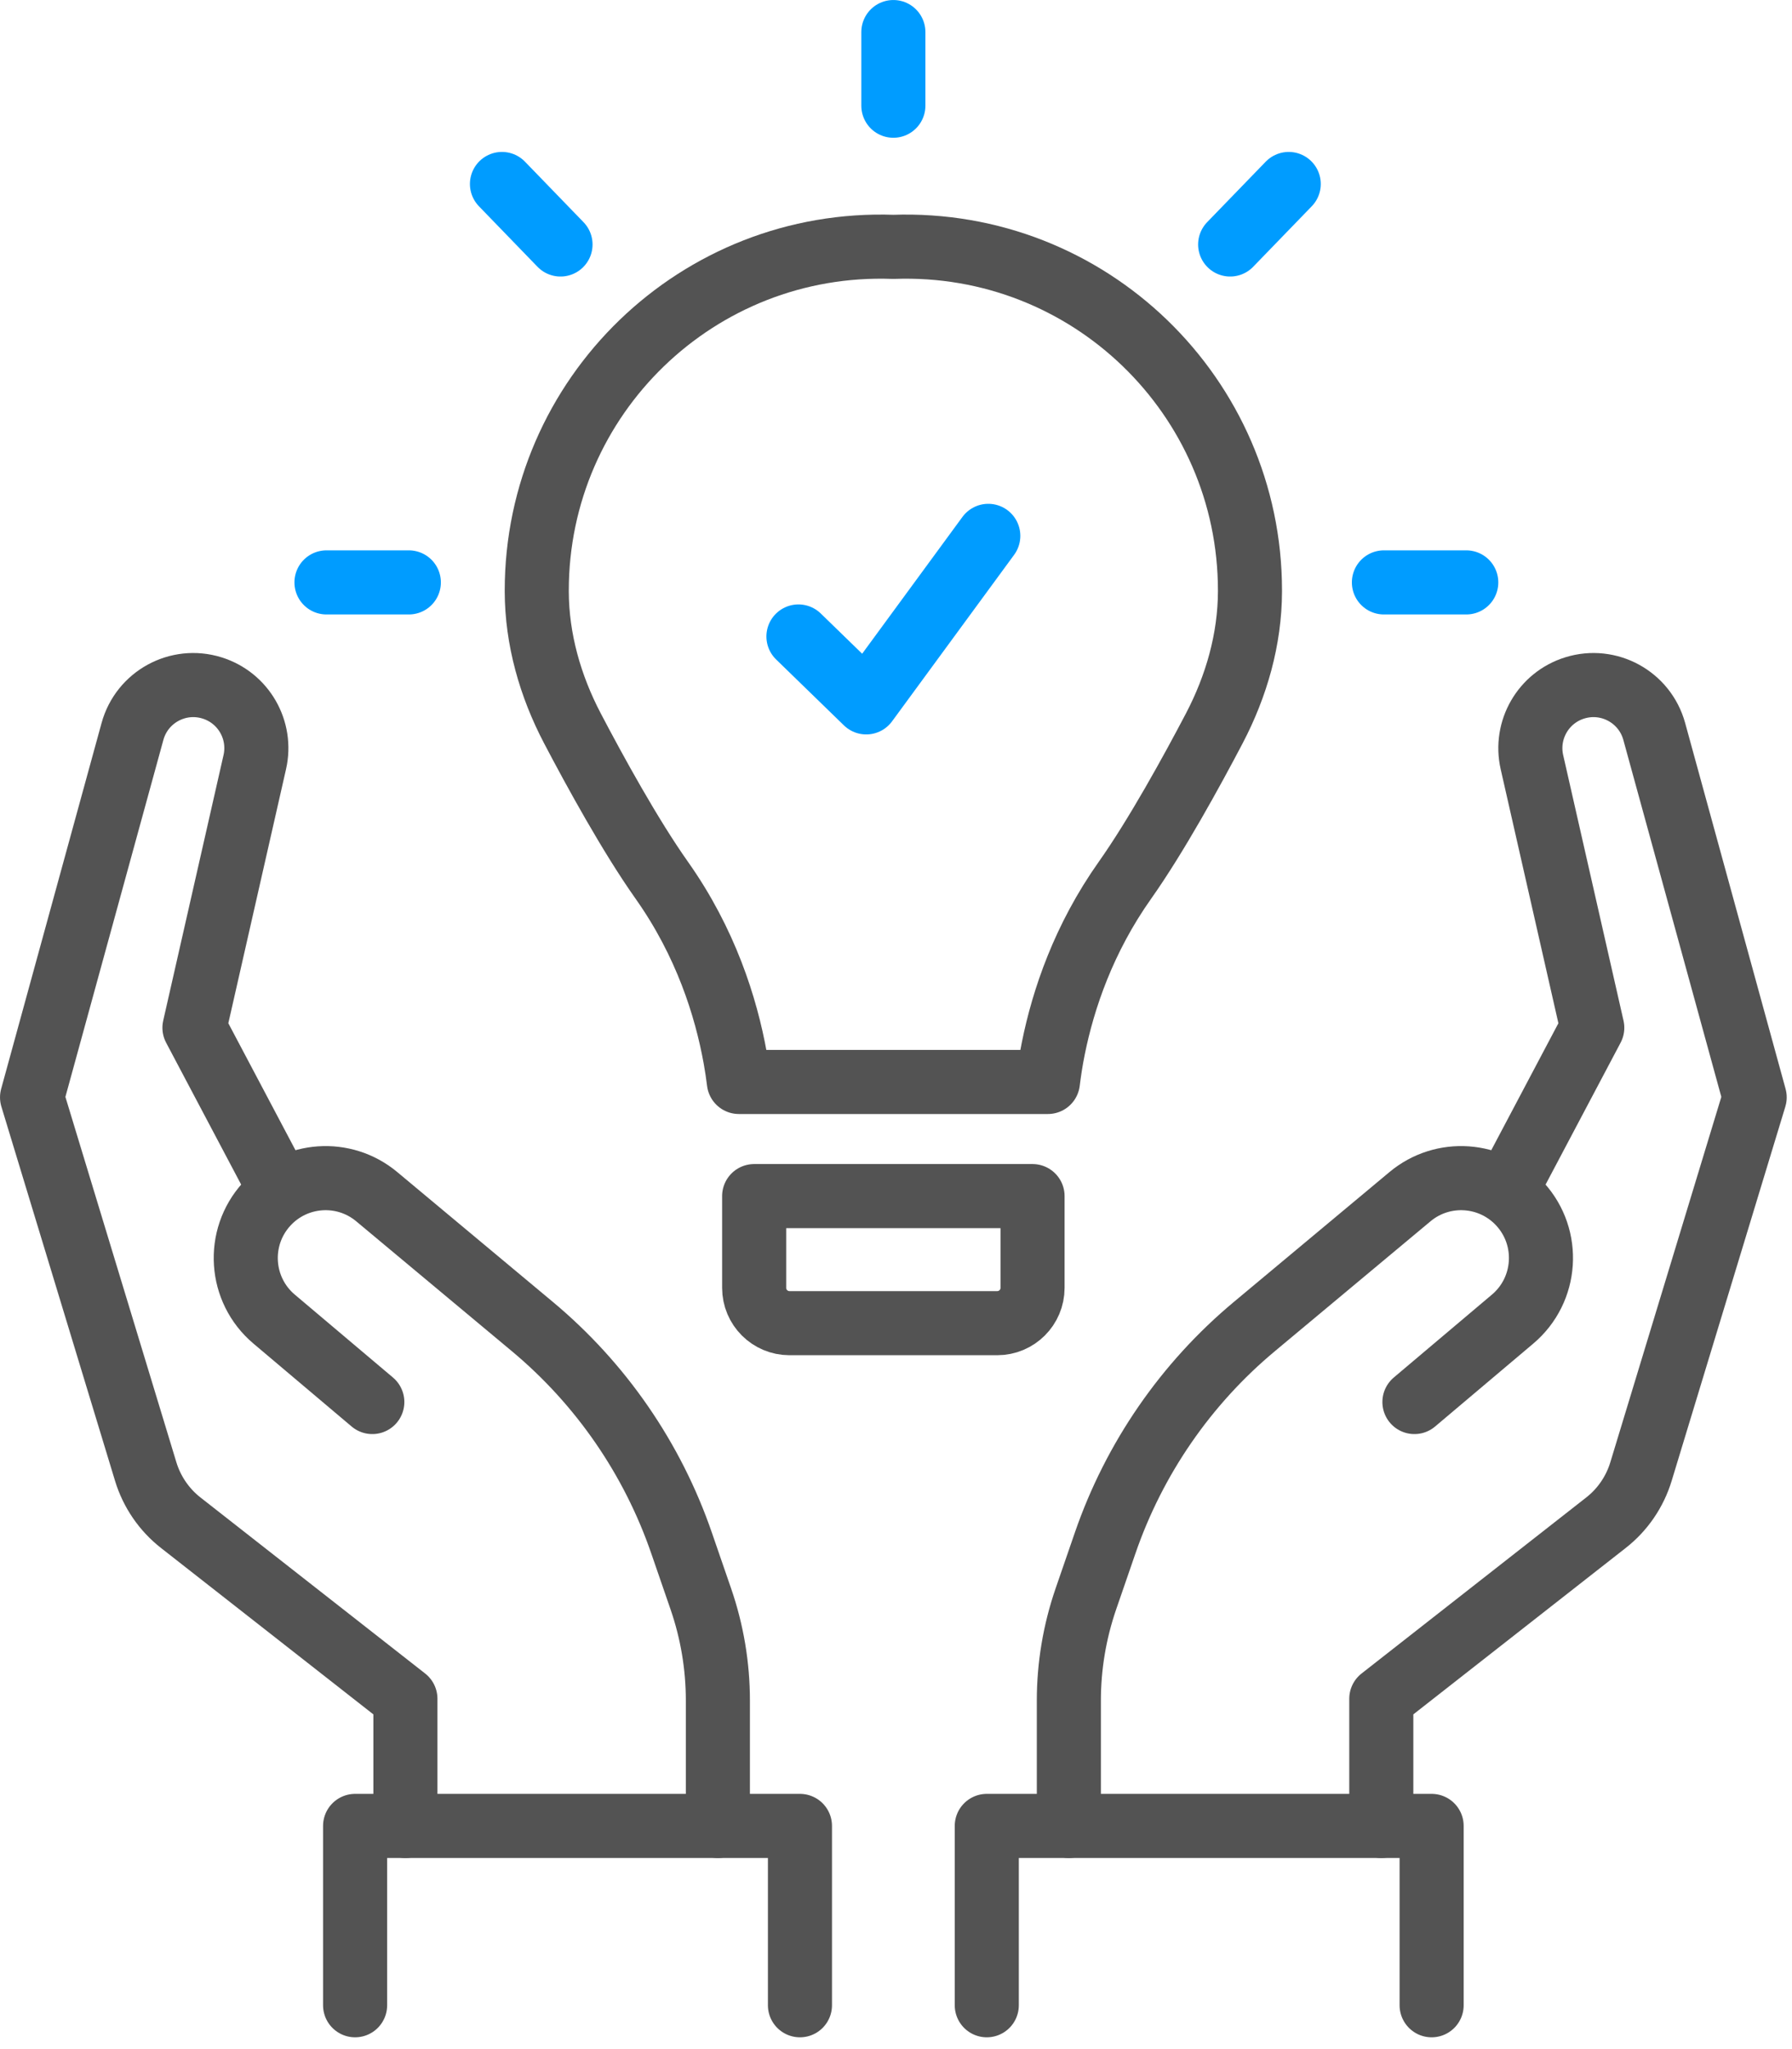 <?xml version="1.0" encoding="UTF-8"?>
<svg width="70px" height="80px" viewBox="0 0 70 80" version="1.1" xmlns="http://www.w3.org/2000/svg" xmlns:xlink="http://www.w3.org/1999/xlink">
    <!-- Generator: Sketch 62 (91390) - https://sketch.com -->
    <title>编组</title>
    <desc>Created with Sketch.</desc>
    <g id="页面-1" stroke="none" stroke-width="1" fill="none" fill-rule="evenodd" stroke-linecap="round" stroke-linejoin="round">
        <g id="Blueiot-Solution-Partner" transform="translate(-490, -1774)" stroke-width="2.503">
            <g id="编组-21" transform="translate(476, 1775)">
                <g id="编组" transform="translate(15, 0)">
                    <path d="M9.906,45.38 L6.596,39.124 L8.952,28.756 C9.238,27.501 8.51,26.239 7.281,25.858 C5.951,25.444 4.544,26.214 4.175,27.557 L0.252,41.842 L4.691,56.45 C4.932,57.243 5.411,57.943 6.063,58.452 L14.836,65.322 L14.836,70.287" id="Stroke-1" stroke="#535353"></path>
                    <path d="M13.543,53.737 L9.707,50.499 C8.356,49.358 8.222,47.324 9.412,46.016 C10.536,44.781 12.434,44.65 13.716,45.72 L19.792,50.788 C22.471,53.021 24.488,55.946 25.624,59.244 L26.379,61.433 C26.818,62.707 27.042,64.045 27.042,65.391 L27.042,70.287" id="Stroke-3" stroke="#535353"></path>
                    <polyline id="Stroke-5" stroke="#535353" points="12.871 77.288 12.871 70.287 30.248 70.287 30.248 77.288"></polyline>
                    <path d="M57.888,45.38 L61.198,39.124 L58.841,28.756 C58.556,27.501 59.284,26.239 60.513,25.858 C61.842,25.444 63.25,26.214 63.619,27.557 L67.542,41.842 L63.102,56.45 C62.861,57.243 62.383,57.943 61.73,58.452 L52.957,65.322 L52.957,70.287" id="Stroke-7" stroke="#535353"></path>
                    <path d="M54.251,53.737 L58.087,50.499 C59.438,49.358 59.572,47.324 58.382,46.016 C57.258,44.781 55.359,44.65 54.078,45.72 L48.002,50.788 C45.322,53.021 43.306,55.946 42.169,59.244 L41.414,61.433 C40.977,62.707 40.752,64.045 40.752,65.391 L40.752,70.287" id="Stroke-9" stroke="#535353"></path>
                    <polyline id="Stroke-11" stroke="#535353" points="54.923 77.288 54.923 70.287 37.546 70.287 37.546 77.288"></polyline>
                    <polyline id="Stroke-13" stroke="#009CFF" points="30.189 23.849 32.837 26.422 37.605 19.921"></polyline>
                    <line x1="14.97" y1="21.738" x2="11.753" y2="21.738" id="Stroke-15" stroke="#009CFF"></line>
                    <line x1="56.276" y1="21.738" x2="53.059" y2="21.738" id="Stroke-17" stroke="#009CFF"></line>
                    <line x1="18.608" y1="6.183" x2="20.895" y2="8.545" id="Stroke-19" stroke="#009CFF"></line>
                    <line x1="49.341" y1="6.183" x2="47.053" y2="8.545" id="Stroke-21" stroke="#009CFF"></line>
                    <line x1="33.897" y1="0.252" x2="33.897" y2="3.127" id="Stroke-23" stroke="#009CFF"></line>
                    <path d="M37.955,50.658 L29.838,50.658 C29.077,50.658 28.459,50.041 28.459,49.279 L28.459,45.698 L39.334,45.698 L39.334,49.279 C39.334,50.041 38.717,50.658 37.955,50.658 Z" id="Stroke-25" stroke="#535353"></path>
                    <path d="M33.897,8.638 C26.252,8.362 19.967,14.473 19.967,22.056 L19.967,22.094 C19.972,23.96 20.494,25.785 21.362,27.439 C22.238,29.109 23.621,31.629 24.848,33.363 C26.568,35.792 27.361,38.317 27.719,40.298 C27.779,40.631 27.825,40.943 27.862,41.241 L39.934,41.241 C39.986,40.83 40.05,40.397 40.146,39.925 C40.534,38.004 41.332,35.642 42.946,33.363 C44.172,31.629 45.555,29.109 46.432,27.439 C47.299,25.785 47.822,23.96 47.827,22.094 L47.827,22.056 C47.827,14.473 41.542,8.362 33.897,8.638 Z" id="Stroke-27" stroke="#535353"></path>
                </g>
            </g>
        </g>
    </g>
</svg>